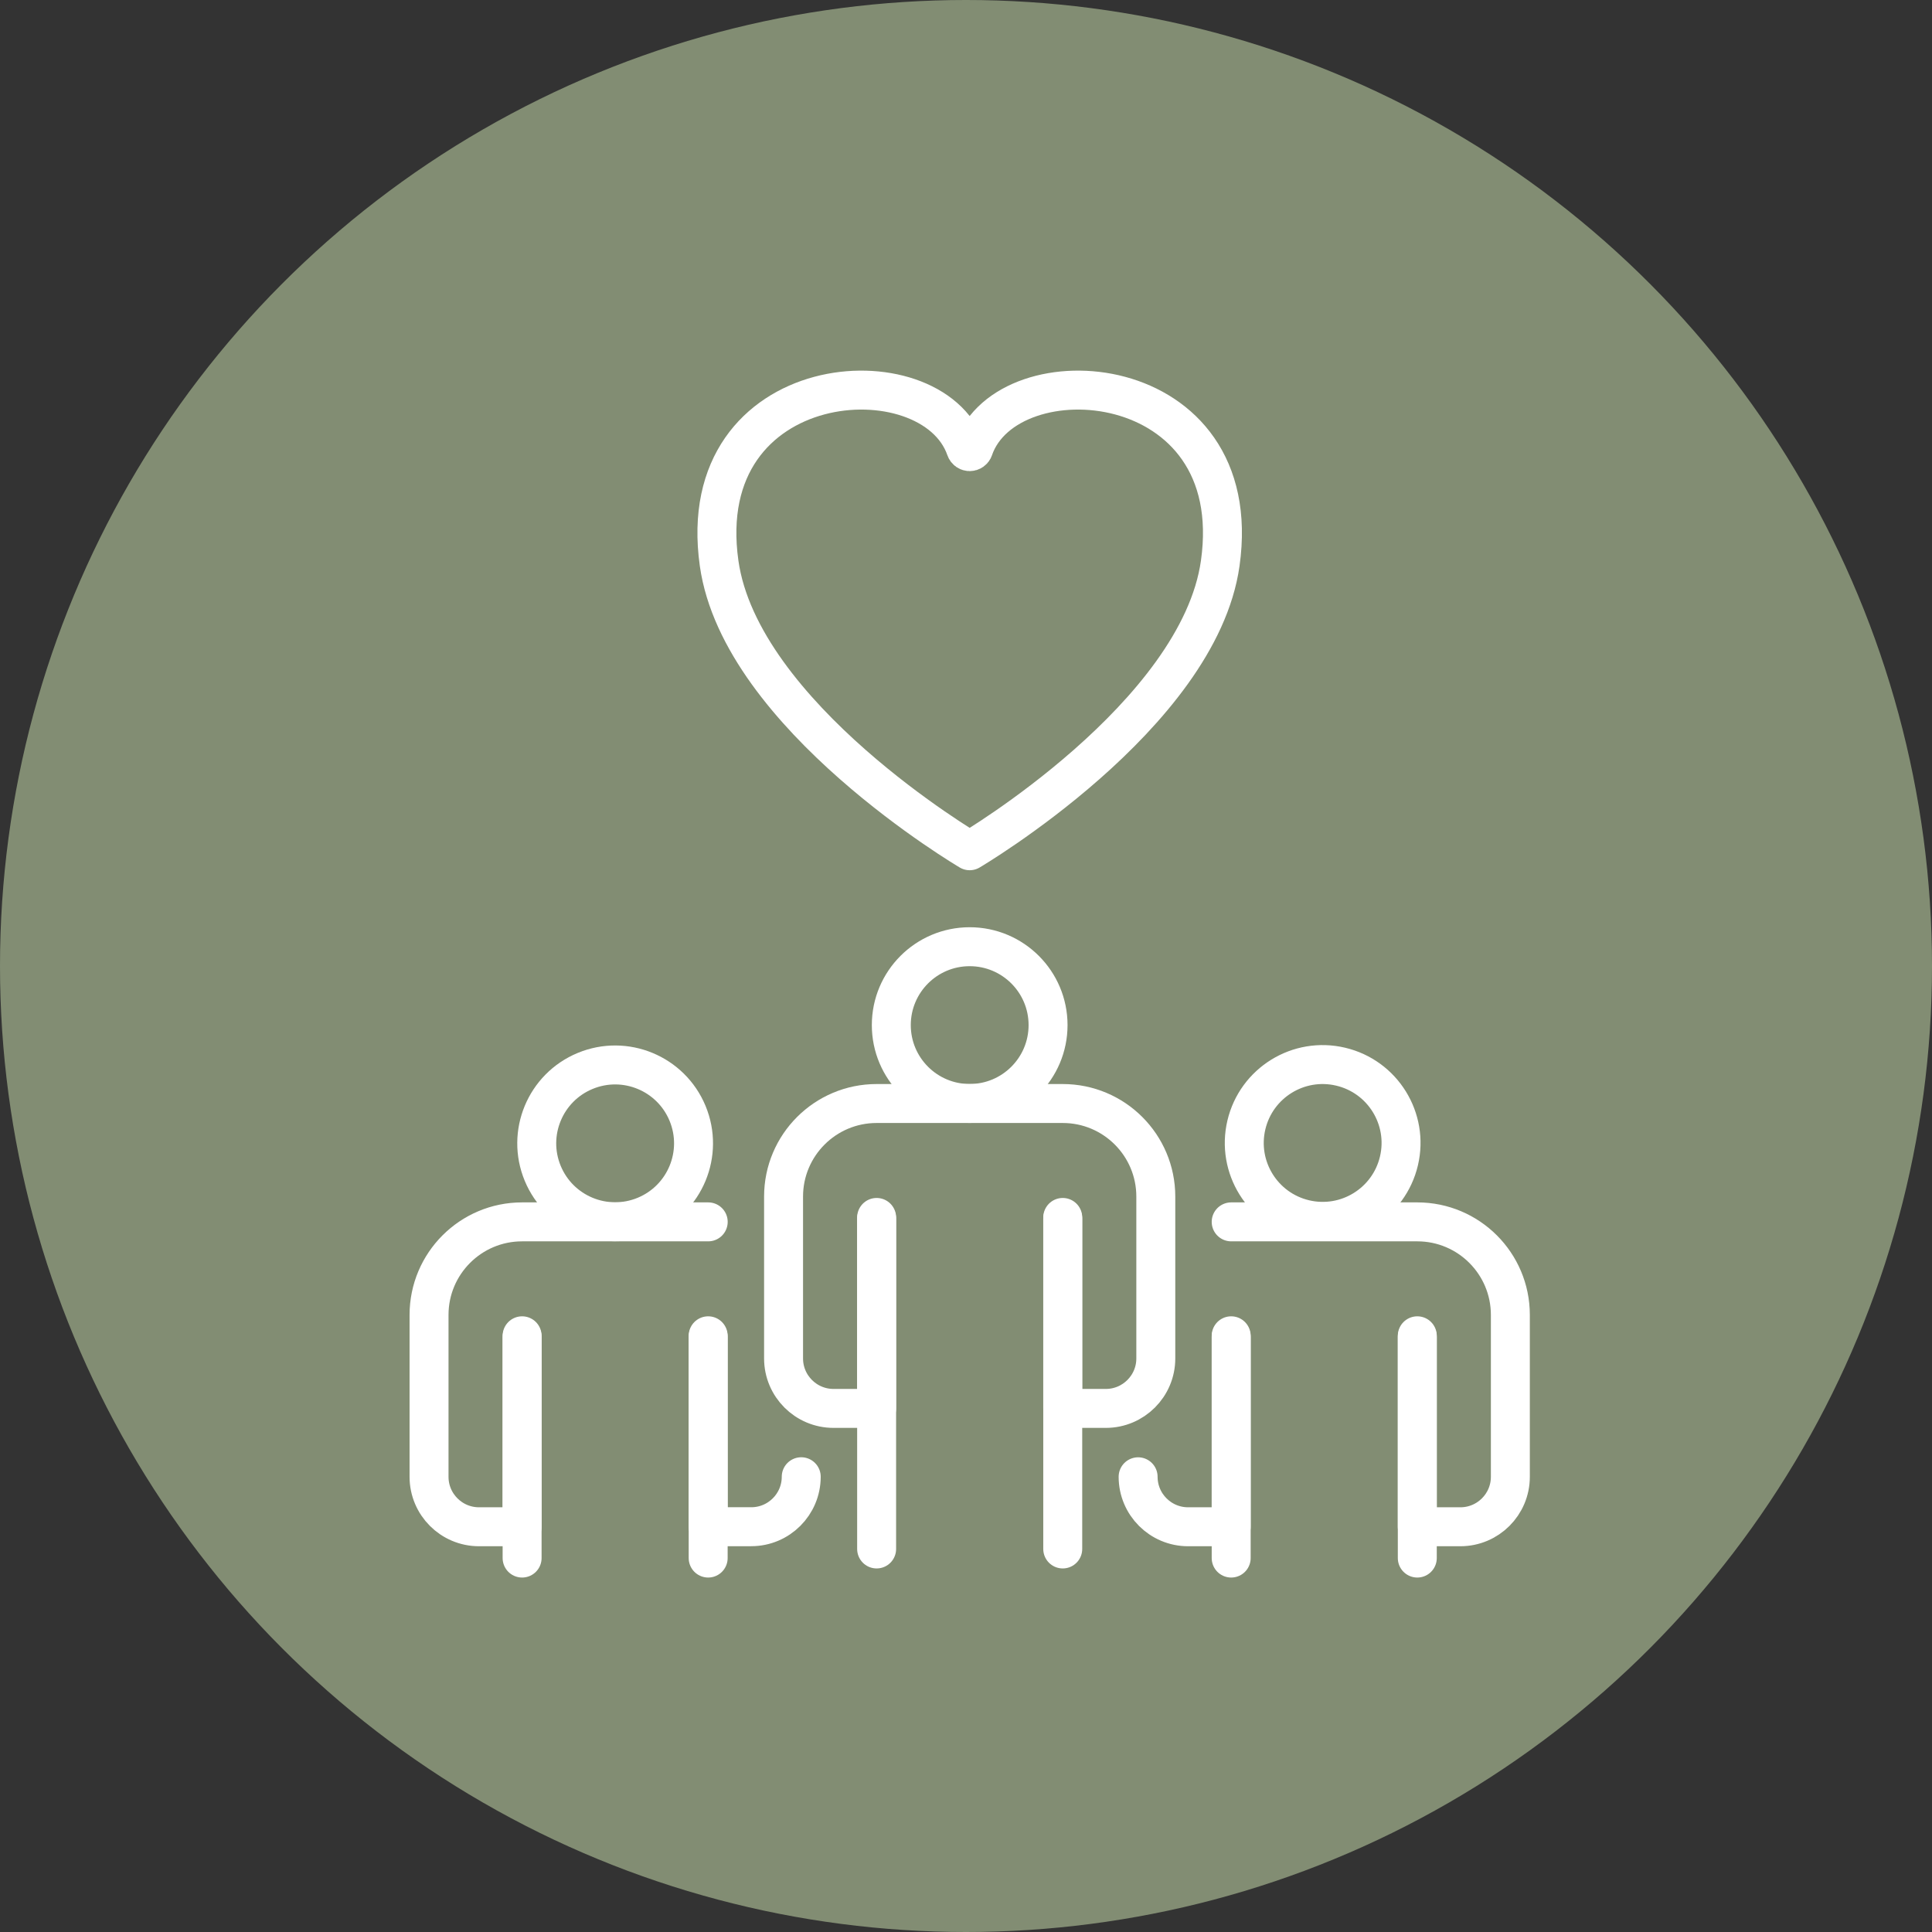 <svg width="124" height="124" viewBox="0 0 124 124" fill="none" xmlns="http://www.w3.org/2000/svg">
<rect x="0" y="0" width="124" height="124" fill="#333333" stroke="none"/>
<circle cx="62" cy="62" r="62" fill="#828D73"/>
<path d="M62.492 28.8C62.406 29.05 62.069 29.05 61.983 28.8C59.802 22.516 44.374 23.545 46.155 36.157C47.539 45.951 62.236 54.603 62.236 54.603C62.236 54.603 76.933 45.951 78.317 36.157C80.099 23.545 64.671 22.516 62.489 28.8H62.492Z" stroke="white" stroke-width="2.5" stroke-linecap="round" stroke-linejoin="round"/>
<path d="M33.51 100V85.734" stroke="white" stroke-width="2.5" stroke-linecap="round" stroke-linejoin="round"/>
<path d="M45.452 85.734V100" stroke="white" stroke-width="2.5" stroke-linecap="round" stroke-linejoin="round"/>
<path d="M51.425 94.78C51.425 96.551 49.988 97.988 48.218 97.988H45.452V85.814" stroke="white" stroke-width="2.5" stroke-linecap="round" stroke-linejoin="round"/>
<path d="M33.51 85.817V97.991H30.744C28.974 97.991 27.537 96.554 27.537 94.784V84.394C27.537 81.096 30.211 78.422 33.51 78.422H45.455" stroke="white" stroke-width="2.5" stroke-linecap="round" stroke-linejoin="round"/>
<path d="M41.406 78.031C43.973 76.967 45.192 74.025 44.129 71.458C43.065 68.891 40.123 67.672 37.556 68.736C34.989 69.799 33.77 72.741 34.833 75.308C35.897 77.875 38.839 79.094 41.406 78.031Z" stroke="white" stroke-width="2.5" stroke-linecap="round" stroke-linejoin="round"/>
<path d="M56.264 99.416V78.138" stroke="white" stroke-width="2.5" stroke-linecap="round" stroke-linejoin="round"/>
<path d="M68.209 78.138V99.416" stroke="white" stroke-width="2.5" stroke-linecap="round" stroke-linejoin="round"/>
<path d="M56.264 78.222V90.395H53.498C51.728 90.395 50.291 88.958 50.291 87.188V76.799C50.291 73.5 52.965 70.826 56.264 70.826H68.209C71.508 70.826 74.182 73.5 74.182 76.799V87.188C74.182 88.958 72.745 90.395 70.974 90.395H68.209V78.222" stroke="white" stroke-width="2.5" stroke-linecap="round" stroke-linejoin="round"/>
<path d="M62.236 70.823C65.014 70.823 67.267 68.571 67.267 65.793C67.267 63.014 65.014 60.762 62.236 60.762C59.458 60.762 57.206 63.014 57.206 65.793C57.206 68.571 59.458 70.823 62.236 70.823Z" stroke="white" stroke-width="2.5" stroke-linecap="round" stroke-linejoin="round"/>
<path d="M79.02 100V85.734" stroke="white" stroke-width="2.5" stroke-linecap="round" stroke-linejoin="round"/>
<path d="M90.965 85.734V100" stroke="white" stroke-width="2.5" stroke-linecap="round" stroke-linejoin="round"/>
<path d="M79.02 78.422H90.965C94.264 78.422 96.938 81.096 96.938 84.394V94.784C96.938 96.554 95.501 97.991 93.731 97.991H90.965V85.817" stroke="white" stroke-width="2.5" stroke-linecap="round" stroke-linejoin="round"/>
<path d="M79.02 85.817V97.991H76.255C74.484 97.991 73.047 96.554 73.047 94.783" stroke="white" stroke-width="2.5" stroke-linecap="round" stroke-linejoin="round"/>
<path d="M89.787 74.513C90.426 71.809 88.751 69.1 86.047 68.462C83.343 67.823 80.634 69.498 79.995 72.202C79.357 74.906 81.032 77.615 83.736 78.254C86.44 78.892 89.149 77.217 89.787 74.513Z" stroke="white" stroke-width="2.5" stroke-linecap="round" stroke-linejoin="round"/>
</svg>
